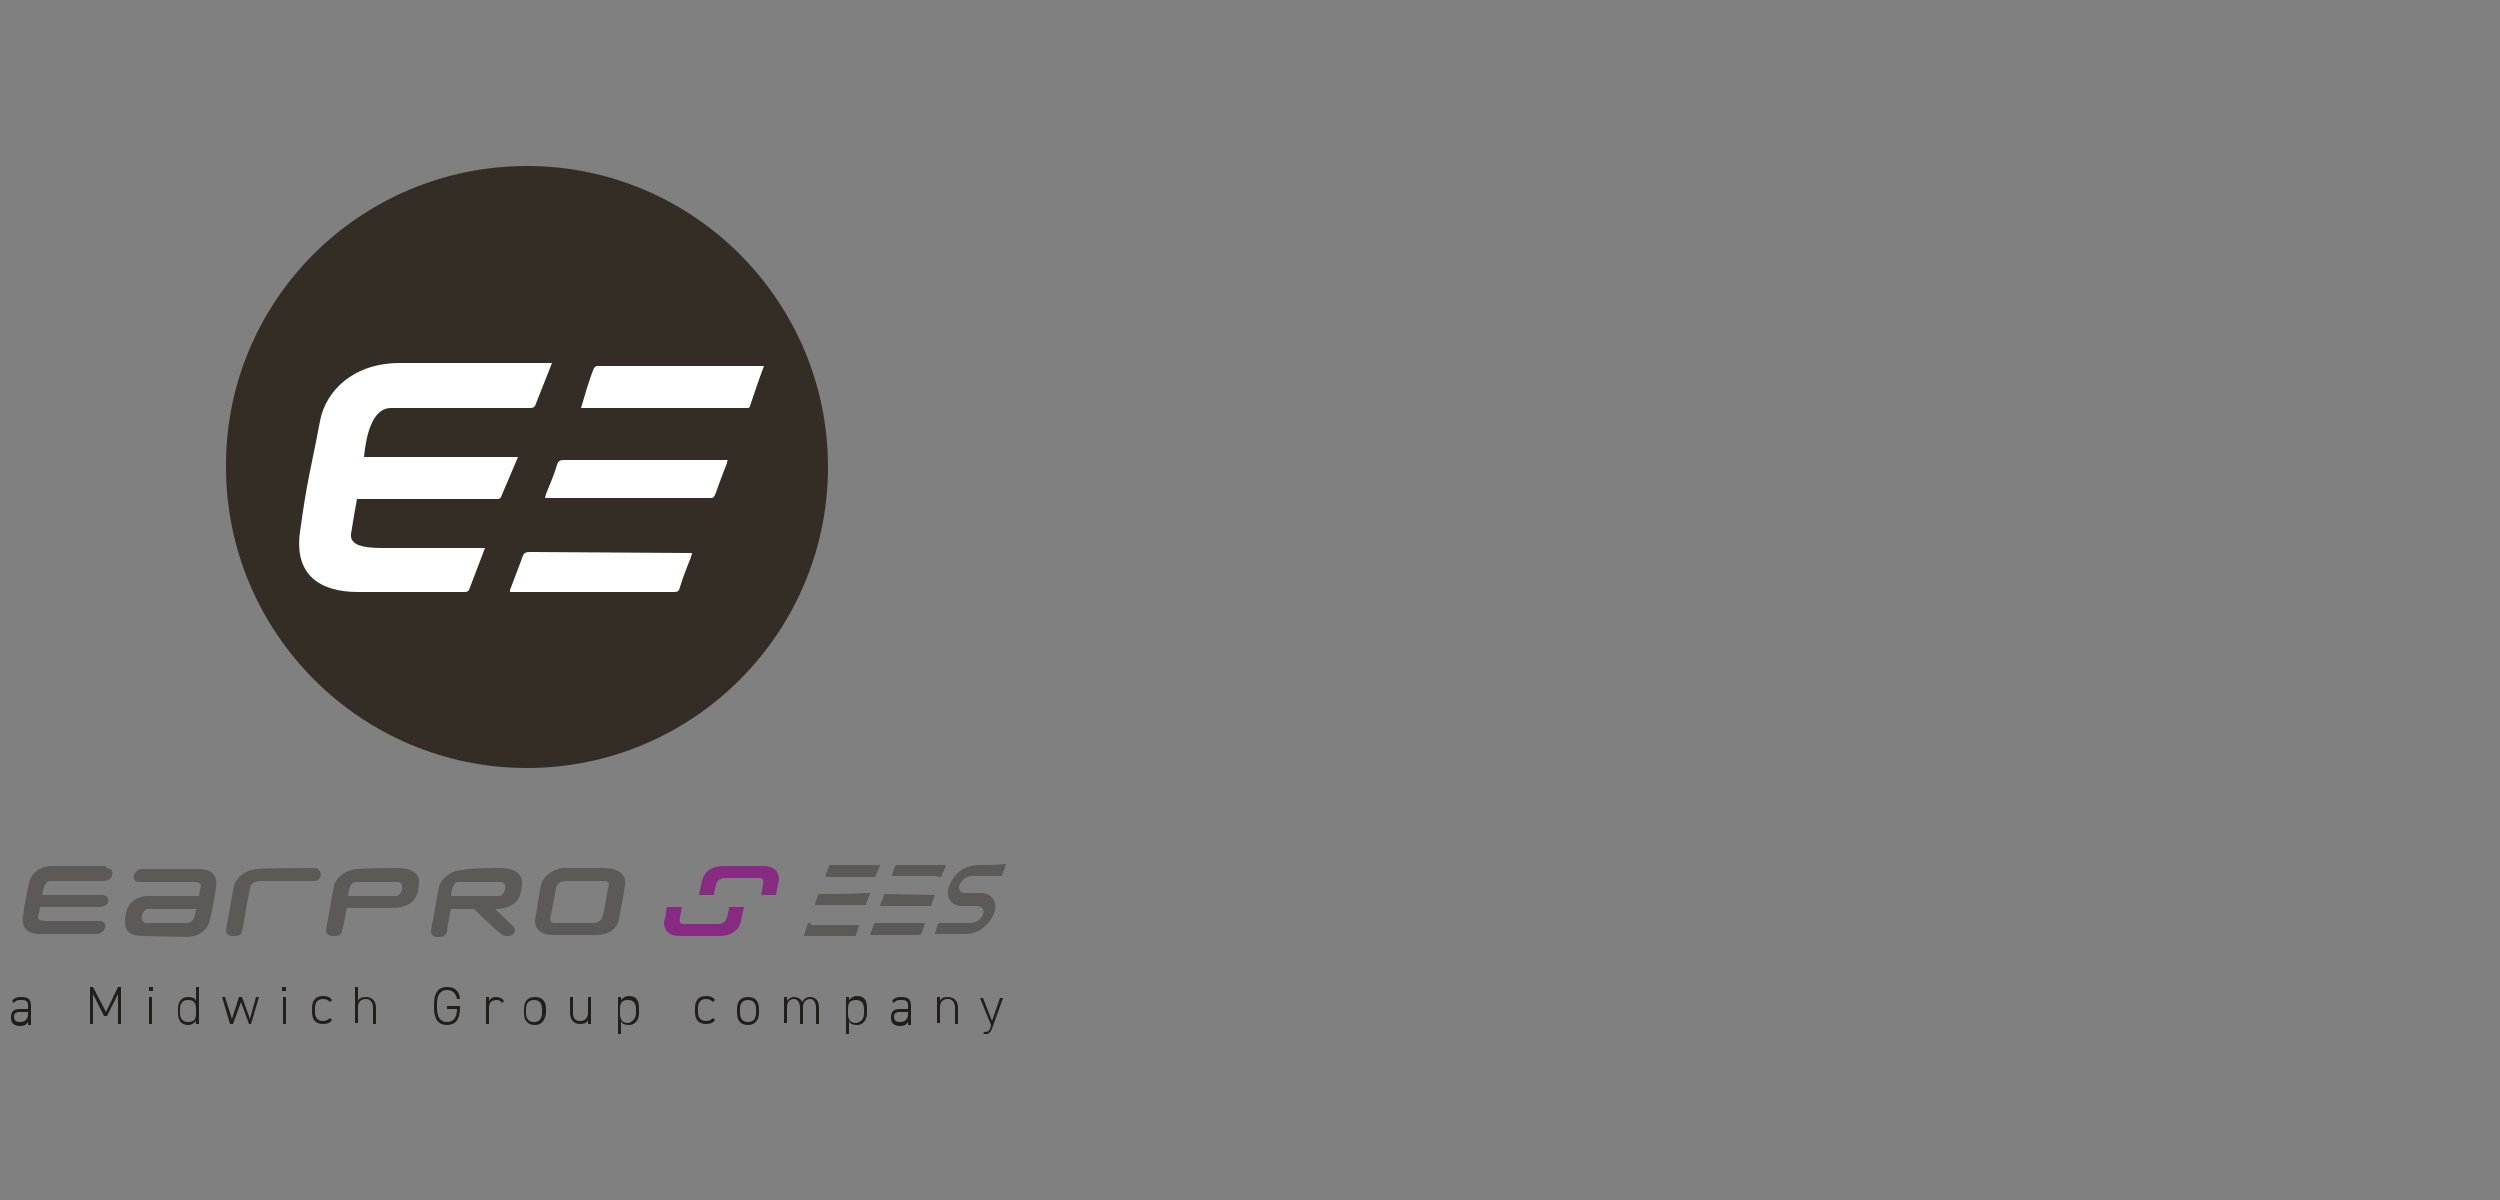 <?xml version="1.0" encoding="utf-8"?>
<!-- Generator: Adobe Illustrator 27.8.0, SVG Export Plug-In . SVG Version: 6.00 Build 0)  -->
<svg version="1.1" id="Layer_1" xmlns="http://www.w3.org/2000/svg" xmlns:xlink="http://www.w3.org/1999/xlink" x="0px" y="0px"
	 viewBox="0 0 250 120" style="enable-background:new 0 0 250 120;" xml:space="preserve">
<rect x="0" y="0" width="250" height="120" fill="#808080" stroke="none"/>
<style type="text/css">
	.st0{fill:none;}
	.st1{clip-path:url(#SVGID_00000034077383544586945120000013469859382853046433_);fill:#221F1A;}
	.st2{fill:#221F1A;}
	.st3{clip-path:url(#SVGID_00000178886534606106428470000007248795806791638950_);fill:#221F1A;}
	.st4{clip-path:url(#SVGID_00000070081378377604875280000015781988278953612687_);fill:#221F1A;}
	.st5{clip-path:url(#SVGID_00000138533183865978141240000001132165587520102539_);fill:#221F1A;}
	.st6{clip-path:url(#SVGID_00000158012653350234787520000007674135327554469030_);fill:#221F1A;}
	.st7{clip-path:url(#SVGID_00000045600164199463067420000016169493617941161348_);fill:#221F1A;}
	.st8{clip-path:url(#SVGID_00000005957710257293015780000010075104893688457384_);fill:#221F1A;}
	.st9{clip-path:url(#SVGID_00000136408693504595905680000006913331415754692247_);fill:#221F1A;}
	.st10{clip-path:url(#SVGID_00000183224654869519890760000017827165312173605297_);fill:#221F1A;}
	.st11{clip-path:url(#SVGID_00000015351775114077066900000007009364849584594316_);fill:#221F1A;}
	.st12{clip-path:url(#SVGID_00000022559397295093902670000001640874024058582429_);fill:#221F1A;}
	.st13{clip-path:url(#SVGID_00000074439368678839616660000003441783519083291777_);fill:#221F1A;}
	.st14{clip-path:url(#SVGID_00000085949164773044275380000004376077413530700454_);fill:#221F1A;}
	.st15{clip-path:url(#SVGID_00000113337990988453700400000006407760830999505542_);fill:#221F1A;}
	.st16{clip-path:url(#SVGID_00000156554696218404564620000002908328089874122631_);fill:#221F1A;}
	.st17{clip-path:url(#SVGID_00000111178855236233300900000007823137891579365812_);fill:#221F1A;}
	.st18{clip-path:url(#SVGID_00000093873851888213117820000013468423735707795641_);fill:#5C5957;}
	.st19{clip-path:url(#SVGID_00000035530391074645019350000010456553958671633294_);fill:#5C5957;}
	.st20{clip-path:url(#SVGID_00000012442878614730406320000013391086576284057752_);fill:#5C5957;}
	.st21{clip-path:url(#SVGID_00000077297531938963277810000009070991707907026866_);fill:#5C5957;}
	.st22{clip-path:url(#SVGID_00000017510063017358067380000006348663905808735399_);fill:#5C5957;}
	.st23{clip-path:url(#SVGID_00000160152490798780861020000007337944791872322193_);fill:#5C5957;}
	.st24{clip-path:url(#SVGID_00000131360971521759853340000003587803219015536572_);fill:#5C5957;}
	.st25{clip-path:url(#SVGID_00000116203632879091318520000013503710037018719927_);fill:#5C5957;}
	.st26{clip-path:url(#SVGID_00000096760427126517172410000002736268253162271391_);fill:#5C5957;}
	.st27{clip-path:url(#SVGID_00000063628566343715083240000013915686347951998100_);fill:#862B81;}
	.st28{clip-path:url(#SVGID_00000062189744453122942030000008071975878825197699_);fill:#862B81;}
	.st29{clip-path:url(#SVGID_00000047742676427217621250000015027143216452501168_);fill:#332D26;}
	.st30{clip-path:url(#SVGID_00000116937134753779031840000003040887726272077205_);fill:#FFFFFF;}
	.st31{clip-path:url(#SVGID_00000149354856262994685410000015206885032018728614_);fill:#FFFFFF;}
	.st32{clip-path:url(#SVGID_00000155119359856895542930000003214412913271655604_);fill:#FFFFFF;}
	.st33{clip-path:url(#SVGID_00000023276535229388996450000016087266122948599427_);fill:#FFFFFF;}
</style>
<rect x="-1" class="st0" width="250" height="120"/>
<g>
	<g>
		<g>
			<g>
				<g>
					<defs>
						<rect id="SVGID_1_" x="1.1" y="16.6" width="99.8" height="86.8"/>
					</defs>
					<clipPath id="SVGID_00000101103063778852811820000014614544465182493844_">
						<use xlink:href="#SVGID_1_"  style="overflow:visible;"/>
					</clipPath>
					<path style="clip-path:url(#SVGID_00000101103063778852811820000014614544465182493844_);fill:#221F1A;" d="M2.8,101.2H2
						c-0.5,0-0.6,0.2-0.6,0.5c0,0.4,0.3,0.5,0.6,0.5c0.4,0,0.8-0.2,0.8-0.8V101.2L2.8,101.2z M2,100.9h0.8v-0.3
						c0-0.5-0.2-0.6-0.7-0.6c-0.3,0-0.5,0-0.7,0.3l-0.2-0.2c0.2-0.3,0.5-0.4,0.9-0.4c0.7,0,1,0.2,1,0.9v1.9H2.8v-0.3
						c-0.2,0.3-0.4,0.4-0.8,0.4c-0.6,0-0.9-0.3-0.9-0.8C1.1,101.1,1.4,100.9,2,100.9L2,100.9z"/>
				</g>
			</g>
		</g>
	</g>
	<polygon class="st2" points="11.8,98.7 10.6,101.2 9.3,98.7 9,98.7 9,102.4 9.3,102.4 9.3,99.4 10.4,101.6 10.7,101.6 11.8,99.4 
		11.8,102.4 12.1,102.4 12.1,98.7 	"/>
	<path class="st2" d="M14.9,102.4h0.3v-2.7h-0.3V102.4z M14.9,99.1h0.4v-0.4h-0.4V99.1z"/>
	<g>
		<g>
			<g>
				<g>
					<defs>
						<rect id="SVGID_00000130608932017641088360000011664590049969717151_" x="1.1" y="16.6" width="99.8" height="86.8"/>
					</defs>
					<clipPath id="SVGID_00000043449611110979091100000009125106450146371745_">
						<use xlink:href="#SVGID_00000130608932017641088360000011664590049969717151_"  style="overflow:visible;"/>
					</clipPath>
					<path style="clip-path:url(#SVGID_00000043449611110979091100000009125106450146371745_);fill:#221F1A;" d="M19.6,101.3v-0.4
						c0-0.6-0.2-0.9-0.8-0.9c-0.5,0-0.8,0.3-0.8,0.9v0.4c0,0.6,0.3,0.9,0.8,0.9C19.5,102.2,19.6,101.8,19.6,101.3 M19.6,98.7h0.3
						v3.7h-0.3v-0.3c-0.2,0.2-0.4,0.4-0.8,0.4c-0.7,0-1-0.5-1-1.2v-0.4c0-0.8,0.4-1.2,1-1.2c0.4,0,0.7,0.1,0.8,0.4V98.7z"/>
				</g>
			</g>
		</g>
	</g>
	<polygon class="st2" points="25.6,99.7 25,101.9 24.2,99.7 23.9,99.7 23.2,101.9 22.5,99.7 22.2,99.7 23,102.4 23.3,102.4 
		24.1,100.2 24.9,102.4 25.1,102.4 25.9,99.7 	"/>
	<path class="st2" d="M28.3,102.4h0.3v-2.7h-0.3V102.4z M28.2,99.1h0.4v-0.4h-0.4V99.1z"/>
	<g>
		<g>
			<g>
				<g>
					<defs>
						<rect id="SVGID_00000128464435777026289850000005811587448985877681_" x="1.1" y="16.6" width="99.8" height="86.8"/>
					</defs>
					<clipPath id="SVGID_00000131357966903423183770000003164428499005987221_">
						<use xlink:href="#SVGID_00000128464435777026289850000005811587448985877681_"  style="overflow:visible;"/>
					</clipPath>
					<path style="clip-path:url(#SVGID_00000131357966903423183770000003164428499005987221_);fill:#221F1A;" d="M33.2,102
						c-0.2,0.3-0.5,0.4-0.9,0.4c-0.7,0-1.1-0.4-1.1-1.2v-0.4c0-0.8,0.4-1.2,1.1-1.2c0.4,0,0.7,0.1,0.9,0.4l-0.2,0.2
						c-0.2-0.2-0.4-0.3-0.7-0.3c-0.5,0-0.8,0.3-0.8,0.9v0.4c0,0.5,0.2,0.9,0.8,0.9c0.3,0,0.5-0.1,0.7-0.3L33.2,102L33.2,102z"/>
				</g>
			</g>
		</g>
		<g>
			<g>
				<g>
					<defs>
						<rect id="SVGID_00000029730970298302967190000000478770648972871870_" x="1.1" y="16.6" width="99.8" height="86.8"/>
					</defs>
					<clipPath id="SVGID_00000064311616539575963190000011688640818430998716_">
						<use xlink:href="#SVGID_00000029730970298302967190000000478770648972871870_"  style="overflow:visible;"/>
					</clipPath>
					<path style="clip-path:url(#SVGID_00000064311616539575963190000011688640818430998716_);fill:#221F1A;" d="M35.5,98.7h0.3v1.4
						c0.1-0.3,0.4-0.4,0.8-0.4c0.6,0,1,0.4,1,1.1v1.6h-0.3v-1.6c0-0.6-0.3-0.9-0.7-0.9c-0.5,0-0.8,0.3-0.8,0.8v1.6h-0.3V98.7
						L35.5,98.7z"/>
				</g>
			</g>
		</g>
		<g>
			<g>
				<g>
					<defs>
						<rect id="SVGID_00000091697271442870117770000009920126822401757884_" x="1.1" y="16.6" width="99.8" height="86.8"/>
					</defs>
					<clipPath id="SVGID_00000114050454170174309600000013118099961764547211_">
						<use xlink:href="#SVGID_00000091697271442870117770000009920126822401757884_"  style="overflow:visible;"/>
					</clipPath>
					<path style="clip-path:url(#SVGID_00000114050454170174309600000013118099961764547211_);fill:#221F1A;" d="M46,100.6v0.2
						c0,1.2-0.5,1.7-1.3,1.7s-1.3-0.5-1.3-1.7v-0.4c0-1.2,0.5-1.7,1.3-1.7c0.7,0,1.2,0.3,1.3,1.2h-0.3c-0.1-0.6-0.5-0.9-1-0.9
						c-0.6,0-1,0.4-1,1.4v0.4c0,1,0.4,1.4,1,1.4s1-0.4,1-1.3h-1v-0.3L46,100.6L46,100.6z"/>
				</g>
			</g>
		</g>
		<g>
			<g>
				<g>
					<defs>
						<rect id="SVGID_00000096025815711073167050000014955464756067639680_" x="1.1" y="16.6" width="99.8" height="86.8"/>
					</defs>
					<clipPath id="SVGID_00000164507654409715088870000009916852251138418064_">
						<use xlink:href="#SVGID_00000096025815711073167050000014955464756067639680_"  style="overflow:visible;"/>
					</clipPath>
					<path style="clip-path:url(#SVGID_00000164507654409715088870000009916852251138418064_);fill:#221F1A;" d="M48.9,100.8v1.6
						h-0.3v-2.7h0.3v0.4c0.1-0.2,0.3-0.4,0.7-0.4c0.3,0,0.6,0.1,0.8,0.4l-0.2,0.2c-0.1-0.2-0.3-0.3-0.5-0.3
						C49.1,100,48.9,100.3,48.9,100.8"/>
				</g>
			</g>
		</g>
		<g>
			<g>
				<g>
					<defs>
						<rect id="SVGID_00000180359199905518122350000004095000962714718858_" x="1.1" y="16.6" width="99.8" height="86.8"/>
					</defs>
					<clipPath id="SVGID_00000021839411223193900910000014714664600321491614_">
						<use xlink:href="#SVGID_00000180359199905518122350000004095000962714718858_"  style="overflow:visible;"/>
					</clipPath>
					<path style="clip-path:url(#SVGID_00000021839411223193900910000014714664600321491614_);fill:#221F1A;" d="M54.2,100.9
						c0-0.6-0.3-0.9-0.8-0.9s-0.8,0.3-0.8,0.9v0.4c0,0.6,0.3,0.9,0.8,0.9s0.8-0.3,0.8-0.9V100.9z M53.5,102.5
						c-0.7,0-1.1-0.4-1.1-1.2v-0.4c0-0.8,0.4-1.2,1.1-1.2s1.1,0.4,1.1,1.2v0.4C54.5,102,54.2,102.5,53.5,102.5"/>
				</g>
			</g>
		</g>
		<g>
			<g>
				<g>
					<defs>
						<rect id="SVGID_00000150096033699152793620000003152386570355253935_" x="1.1" y="16.6" width="99.8" height="86.8"/>
					</defs>
					<clipPath id="SVGID_00000031195365304037020110000000516967552737627024_">
						<use xlink:href="#SVGID_00000150096033699152793620000003152386570355253935_"  style="overflow:visible;"/>
					</clipPath>
					<path style="clip-path:url(#SVGID_00000031195365304037020110000000516967552737627024_);fill:#221F1A;" d="M59.1,102.4h-0.3
						V102c-0.1,0.3-0.4,0.4-0.8,0.4c-0.6,0-1-0.4-1-1.1v-1.6h0.3v1.6c0,0.6,0.3,0.8,0.7,0.8c0.5,0,0.8-0.3,0.8-0.8v-1.6h0.3V102.4
						L59.1,102.4z"/>
				</g>
			</g>
		</g>
		<g>
			<g>
				<g>
					<defs>
						<rect id="SVGID_00000056398493331874307500000005020175215518109597_" x="1.1" y="16.6" width="99.8" height="86.8"/>
					</defs>
					<clipPath id="SVGID_00000026870566065228264620000010815157789232077724_">
						<use xlink:href="#SVGID_00000056398493331874307500000005020175215518109597_"  style="overflow:visible;"/>
					</clipPath>
					<path style="clip-path:url(#SVGID_00000026870566065228264620000010815157789232077724_);fill:#221F1A;" d="M63.6,101.3v-0.4
						c0-0.6-0.3-0.9-0.8-0.9c-0.6,0-0.8,0.3-0.8,0.9v0.5c0,0.5,0.2,0.9,0.8,0.9C63.3,102.2,63.6,101.8,63.6,101.3L63.6,101.3z
						 M63.9,101.3c0,0.7-0.4,1.2-1,1.2c-0.4,0-0.7-0.1-0.8-0.4v1.3h-0.3v-3.7h0.3v0.3c0.2-0.2,0.4-0.4,0.8-0.4c0.7,0,1,0.4,1,1.2
						V101.3L63.9,101.3z"/>
				</g>
			</g>
		</g>
		<g>
			<g>
				<g>
					<defs>
						<rect id="SVGID_00000024685683428516751180000005881228734099131526_" x="1.1" y="16.6" width="99.8" height="86.8"/>
					</defs>
					<clipPath id="SVGID_00000179629718930207939500000014132780595015841189_">
						<use xlink:href="#SVGID_00000024685683428516751180000005881228734099131526_"  style="overflow:visible;"/>
					</clipPath>
					<path style="clip-path:url(#SVGID_00000179629718930207939500000014132780595015841189_);fill:#221F1A;" d="M71.5,102
						c-0.2,0.3-0.5,0.4-0.9,0.4c-0.7,0-1.1-0.4-1.1-1.2v-0.4c0-0.8,0.4-1.2,1.1-1.2c0.4,0,0.7,0.1,0.9,0.4l-0.2,0.2
						c-0.2-0.2-0.4-0.3-0.7-0.3c-0.5,0-0.8,0.3-0.8,0.9v0.4c0,0.5,0.2,0.9,0.8,0.9c0.3,0,0.5-0.1,0.7-0.3L71.5,102L71.5,102z"/>
				</g>
			</g>
		</g>
		<g>
			<g>
				<g>
					<defs>
						<rect id="SVGID_00000059292595549886485970000004093864664122902944_" x="1.1" y="16.6" width="99.8" height="86.8"/>
					</defs>
					<clipPath id="SVGID_00000130609709186242441200000010782727919565641354_">
						<use xlink:href="#SVGID_00000059292595549886485970000004093864664122902944_"  style="overflow:visible;"/>
					</clipPath>
					<path style="clip-path:url(#SVGID_00000130609709186242441200000010782727919565641354_);fill:#221F1A;" d="M75.6,100.9
						c0-0.6-0.3-0.9-0.8-0.9s-0.8,0.3-0.8,0.9v0.4c0,0.6,0.3,0.9,0.8,0.9s0.8-0.3,0.8-0.9V100.9z M74.8,102.5
						c-0.7,0-1.1-0.4-1.1-1.2v-0.4c0-0.8,0.4-1.2,1.1-1.2s1.1,0.4,1.1,1.2v0.4C75.9,102,75.5,102.5,74.8,102.5"/>
				</g>
			</g>
		</g>
		<g>
			<g>
				<g>
					<defs>
						<rect id="SVGID_00000171714754554660726580000008852360138302847411_" x="1.1" y="16.6" width="99.8" height="86.8"/>
					</defs>
					<clipPath id="SVGID_00000114050700448143853360000013359181326163112892_">
						<use xlink:href="#SVGID_00000171714754554660726580000008852360138302847411_"  style="overflow:visible;"/>
					</clipPath>
					<path style="clip-path:url(#SVGID_00000114050700448143853360000013359181326163112892_);fill:#221F1A;" d="M78.4,99.7h0.3v0.4
						c0.1-0.2,0.4-0.4,0.7-0.4c0.4,0,0.7,0.2,0.8,0.5c0.2-0.3,0.4-0.5,0.8-0.5c0.6,0,0.9,0.4,0.9,1.1v1.6h-0.3v-1.6
						c0-0.6-0.3-0.9-0.6-0.9c-0.4,0-0.7,0.3-0.7,0.8v1.7H80v-1.6c0-0.6-0.3-0.9-0.6-0.9c-0.4,0-0.7,0.3-0.7,0.8v1.6h-0.3V99.7
						L78.4,99.7z"/>
				</g>
			</g>
		</g>
		<g>
			<g>
				<g>
					<defs>
						<rect id="SVGID_00000144298588559376595710000011111248782079070143_" x="1.1" y="16.6" width="99.8" height="86.8"/>
					</defs>
					<clipPath id="SVGID_00000016042559772227983800000009730162449886391964_">
						<use xlink:href="#SVGID_00000144298588559376595710000011111248782079070143_"  style="overflow:visible;"/>
					</clipPath>
					<path style="clip-path:url(#SVGID_00000016042559772227983800000009730162449886391964_);fill:#221F1A;" d="M86.4,101.3v-0.4
						c0-0.6-0.3-0.9-0.8-0.9c-0.6,0-0.8,0.3-0.8,0.9v0.5c0,0.5,0.2,0.9,0.8,0.9C86.2,102.2,86.4,101.8,86.4,101.3L86.4,101.3z
						 M86.7,101.3c0,0.7-0.4,1.2-1,1.2c-0.4,0-0.7-0.1-0.8-0.4v1.3h-0.3v-3.7h0.3v0.3c0.2-0.2,0.4-0.4,0.8-0.4c0.7,0,1,0.4,1,1.2
						V101.3L86.7,101.3z"/>
				</g>
			</g>
		</g>
		<g>
			<g>
				<g>
					<defs>
						<rect id="SVGID_00000044866406959685069560000009569962880734275465_" x="1.1" y="16.6" width="99.8" height="86.8"/>
					</defs>
					<clipPath id="SVGID_00000103983052701146458820000011697208919312185003_">
						<use xlink:href="#SVGID_00000044866406959685069560000009569962880734275465_"  style="overflow:visible;"/>
					</clipPath>
					<path style="clip-path:url(#SVGID_00000103983052701146458820000011697208919312185003_);fill:#221F1A;" d="M90.8,101.2H90
						c-0.5,0-0.6,0.2-0.6,0.5c0,0.4,0.3,0.5,0.6,0.5c0.4,0,0.8-0.2,0.8-0.8V101.2L90.8,101.2z M90,100.9h0.8v-0.3
						c0-0.5-0.2-0.6-0.7-0.6c-0.3,0-0.5,0-0.7,0.3l-0.2-0.2c0.2-0.3,0.5-0.4,0.9-0.4c0.7,0,1,0.2,1,0.9v1.9h-0.3v-0.3
						c-0.2,0.3-0.4,0.4-0.8,0.4c-0.6,0-0.9-0.3-0.9-0.8C89.1,101.1,89.4,100.9,90,100.9"/>
				</g>
			</g>
		</g>
		<g>
			<g>
				<g>
					<defs>
						<rect id="SVGID_00000002348874517311418550000006881494991473808533_" x="1.1" y="16.6" width="99.8" height="86.8"/>
					</defs>
					<clipPath id="SVGID_00000057148512745281586090000007347342166855593371_">
						<use xlink:href="#SVGID_00000002348874517311418550000006881494991473808533_"  style="overflow:visible;"/>
					</clipPath>
					<path style="clip-path:url(#SVGID_00000057148512745281586090000007347342166855593371_);fill:#221F1A;" d="M93.7,99.7H94v0.4
						c0.1-0.3,0.4-0.4,0.8-0.4c0.6,0,1,0.4,1,1.1v1.6h-0.3v-1.6c0-0.6-0.3-0.9-0.7-0.9c-0.5,0-0.8,0.3-0.8,0.8v1.6h-0.3V99.7
						L93.7,99.7z"/>
				</g>
			</g>
		</g>
		<g>
			<g>
				<g>
					<defs>
						<rect id="SVGID_00000015316747884948543180000009457940037953775290_" x="1.1" y="16.6" width="99.8" height="86.8"/>
					</defs>
					<clipPath id="SVGID_00000054249125262438372820000016193020478878554024_">
						<use xlink:href="#SVGID_00000015316747884948543180000009457940037953775290_"  style="overflow:visible;"/>
					</clipPath>
					<path style="clip-path:url(#SVGID_00000054249125262438372820000016193020478878554024_);fill:#221F1A;" d="M98.4,103.2
						c0.4,0,0.6-0.1,0.7-0.7l0,0L98,99.8h0.3l0.9,2.3l0.8-2.3h0.3l-1,2.8c-0.2,0.6-0.4,0.9-1,0.9L98.4,103.2L98.4,103.2z"/>
				</g>
			</g>
		</g>
		<g>
			<g>
				<g>
					<defs>
						<rect id="SVGID_00000173148790931674413840000015517414759936532126_" x="1.1" y="16.6" width="99.8" height="86.8"/>
					</defs>
					<clipPath id="SVGID_00000025421244874241832140000011611964642329934780_">
						<use xlink:href="#SVGID_00000173148790931674413840000015517414759936532126_"  style="overflow:visible;"/>
					</clipPath>
					<path style="clip-path:url(#SVGID_00000025421244874241832140000011611964642329934780_);fill:#5C5957;" d="M60.8,88.9
						c0.2-0.8,0.1-0.8-0.8-0.8h-3.3c-0.4,0-1,0.1-1.1,0.7c-0.2,1-0.3,1.7-0.5,2.7c-0.2,0.8,0.1,0.8,0.5,0.8h3.7c0.4,0,0.9-0.2,1-0.8
						C60.6,90.2,60.6,89.8,60.8,88.9L60.8,88.9z M62.5,88.5c-0.2,1.5-0.4,2.2-0.6,3.4c-0.2,1.1-1.2,1.6-2.3,1.6h-4.3
						c-1.9,0-1.8-1.4-1.8-1.5c0.3-1.5,0.3-2.1,0.6-3.5c0.2-0.9,1.3-1.7,2.4-1.7h3.8C61.3,86.8,62.7,87.1,62.5,88.5 M34.8,89.6h4.8
						c0.6,0,1-1.4,0.1-1.4h-3.9C35.1,88.1,34.9,88.7,34.8,89.6L34.8,89.6z M39.9,86.8c0.9,0,2,0.4,2,1.3c0,0.8-0.2,1.6-0.6,2
						c-0.2,0.2-0.8,0.7-2.1,0.7c-1.2,0-2.2,0-2.2,0h-2.3c-0.1,0.3-0.3,1.6-0.5,2.3c-0.1,0.4-0.2,0.5-0.9,0.5c-0.9,0-0.7-0.7-0.6-1.2
						c0.3-1.5,0.4-2.4,0.7-3.8c0.2-0.9,1.3-1.7,2.4-1.7C36.6,86.8,39,86.8,39.9,86.8z M45.1,89.6h4.8c0.6,0,1-1.4,0.1-1.4h-3.9
						C45.4,88.1,45.2,88.7,45.1,89.6L45.1,89.6z M50.2,86.8c0.9,0,2,0.4,2,1.4c0,0.8-0.2,1.6-0.6,2c-0.2,0.2-0.8,0.7-2.1,0.7
						c0.4,0.4,1.4,1.3,1.7,1.6c0.6,0.6,0.2,1.1-0.4,1.1c-0.3,0-0.5,0-0.8-0.3c-0.8-0.6-2.6-2.4-2.6-2.4h-2.3
						c-0.1,0.3-0.3,1.4-0.4,2.2c-0.1,0.4-0.2,0.6-0.9,0.6c-0.9,0-0.7-0.7-0.6-1.2c0.3-1.5,0.4-2.4,0.7-3.8c0.2-0.9,1.3-1.7,2.4-1.7
						C46.9,86.8,49.3,86.8,50.2,86.8"/>
				</g>
			</g>
		</g>
		<g>
			<g>
				<g>
					<defs>
						<rect id="SVGID_00000017481370122119055550000018356056113013087383_" x="1.1" y="16.6" width="99.8" height="86.8"/>
					</defs>
					<clipPath id="SVGID_00000031179675175397105920000009994383235129074827_">
						<use xlink:href="#SVGID_00000017481370122119055550000018356056113013087383_"  style="overflow:visible;"/>
					</clipPath>
					<path style="clip-path:url(#SVGID_00000031179675175397105920000009994383235129074827_);fill:#5C5957;" d="M10.6,86.8
						c1,0,0.8,1.3-0.3,1.3c-0.9,0-3.5,0-5.3,0c-0.5,0-0.7,0.8-0.8,1.4h6c0.9,0,0.9,1.2-0.3,1.2H4c0,0.1-0.1,0.7-0.2,1
						c0,0.3,0.3,0.4,0.9,0.4h5.2c1.1,0,0.6,1.3-0.2,1.3H4c-1.1,0-1.9-0.5-1.7-1.8c0.2-1.5,0.3-1.8,0.6-3.3c0.2-0.9,1-1.7,2.4-1.7
						h5.3C10.6,86.6,10.6,86.8,10.6,86.8z M19.6,90.9h-4.8c-0.6,0-1,1.4-0.1,1.4h3.9C19.3,92.3,19.5,91.8,19.6,90.9L19.6,90.9z
						 M14.4,93.6c-1.3,0-1.9-0.4-1.9-1.4c0-0.8,0.2-1.6,0.7-2c0.2-0.2,0.8-0.7,2.1-0.6h4.6c0-0.1,0.1-0.7,0.2-1
						c0-0.3-0.3-0.4-0.9-0.4H14c-1.1,0-0.6-1.3,0.2-1.3h5.7c1.1,0,1.9,0.5,1.7,1.8c-0.2,1.5-0.3,1.8-0.6,3.3c-0.2,0.9-1,1.7-2.4,1.7
						L14.4,93.6L14.4,93.6z M31.4,86.8c0.9,0,0.9,1.3,0,1.3c-0.5,0-3.3,0-5.3,0c-0.4,0-1,0.1-1.1,0.7c-0.4,1.9-0.6,3.6-0.8,4.3
						c-0.1,0.4-0.2,0.5-0.9,0.5c-0.9,0-0.7-0.7-0.6-1.2c0.3-1.5,0.4-2.4,0.7-3.8c0.2-0.9,1.3-1.7,2.4-1.7
						C26.6,86.8,30.5,86.8,31.4,86.8"/>
				</g>
			</g>
		</g>
		<g>
			<g>
				<g>
					<defs>
						<rect id="SVGID_00000172430383883369123390000013087156671853609620_" x="1.1" y="16.6" width="99.8" height="86.8"/>
					</defs>
					<clipPath id="SVGID_00000113349824309358898110000016279329289170994068_">
						<use xlink:href="#SVGID_00000172430383883369123390000013087156671853609620_"  style="overflow:visible;"/>
					</clipPath>
					<path style="clip-path:url(#SVGID_00000113349824309358898110000016279329289170994068_);fill:#5C5957;" d="M81.1,92.3
						c-0.3,0-0.3,0-0.4,0.3s-0.2,0.6-0.3,0.9v0.1c0.1,0,0.1,0,0.2,0h4.8c0.1,0,0.2,0,0.2-0.1c0.1-0.3,0.2-0.6,0.3-0.9v-0.1h-0.2
						h-4.6V92.3z"/>
				</g>
			</g>
		</g>
		<g>
			<g>
				<g>
					<defs>
						<rect id="SVGID_00000111188465430890051430000009439514164648181890_" x="1.1" y="16.6" width="99.8" height="86.8"/>
					</defs>
					<clipPath id="SVGID_00000083800505458579112150000000740347670854507967_">
						<use xlink:href="#SVGID_00000111188465430890051430000009439514164648181890_"  style="overflow:visible;"/>
					</clipPath>
					<path style="clip-path:url(#SVGID_00000083800505458579112150000000740347670854507967_);fill:#5C5957;" d="M97.9,86.5
						c-0.7,0-1.3,0.2-1.9,0.6c-0.6,0.5-1,1.1-1.2,1.9c-0.1,0.7,0.2,1.3,0.8,1.5c0.2,0.1,0.4,0.1,0.6,0.1c0.5,0,1,0,1.5,0
						s0.8,0.4,0.6,0.8c-0.2,0.6-0.8,0.9-1.3,0.9c-1,0-2,0-3,0c-0.1,0-0.1,0-0.2,0.1c-0.1,0.3-0.2,0.6-0.3,0.9v0.1h0.2
						c0.9,0,1.9,0,2.8,0c0.7,0,1.3-0.2,1.8-0.6c0.6-0.5,1-1,1.2-1.8c0.2-0.9-0.4-1.7-1.4-1.7c-0.4,0-0.8,0-1.2,0c-0.2,0-0.3,0-0.5,0
						c-0.3,0-0.5-0.3-0.5-0.6c0.1-0.6,0.7-1.1,1.3-1.1h2.9h0.1c0.1-0.4,0.3-0.8,0.4-1.2h-0.2C99.8,86.5,98.9,86.5,97.9,86.5
						L97.9,86.5z"/>
				</g>
			</g>
		</g>
		<g>
			<g>
				<g>
					<defs>
						<rect id="SVGID_00000067233914666565881750000006874048737000915848_" x="1.1" y="16.6" width="99.8" height="86.8"/>
					</defs>
					<clipPath id="SVGID_00000138531513203530074300000010994053668001274500_">
						<use xlink:href="#SVGID_00000067233914666565881750000006874048737000915848_"  style="overflow:visible;"/>
					</clipPath>
					<path style="clip-path:url(#SVGID_00000138531513203530074300000010994053668001274500_);fill:#5C5957;" d="M88.1,92.3
						c-0.2,0-0.4,0-0.6,0c0,0-0.1,0-0.1,0.1c-0.1,0.4-0.3,0.7-0.4,1.1h0.2h4.6c0.2,0,0.4-0.1,0.4-0.3c0.1-0.3,0.2-0.6,0.3-0.9h-0.2
						L88.1,92.3L88.1,92.3z"/>
				</g>
			</g>
		</g>
		<g>
			<g>
				<g>
					<defs>
						<rect id="SVGID_00000014626056221363284690000013578239286190475451_" x="1.1" y="16.6" width="99.8" height="86.8"/>
					</defs>
					<clipPath id="SVGID_00000124863494252858243210000016243519791127731111_">
						<use xlink:href="#SVGID_00000014626056221363284690000013578239286190475451_"  style="overflow:visible;"/>
					</clipPath>
					<path style="clip-path:url(#SVGID_00000124863494252858243210000016243519791127731111_);fill:#5C5957;" d="M94.1,87.7
						C94.1,87.7,94.2,87.7,94.1,87.7c0.2-0.5,0.4-0.8,0.5-1.2c-0.1,0-0.1,0-0.1,0h-4.8c-0.1,0-0.1,0-0.2,0.1
						c-0.1,0.3-0.2,0.6-0.3,0.9c0,0,0,0.1-0.1,0.1h0.2h4.3C93.7,87.7,93.9,87.7,94.1,87.7L94.1,87.7z"/>
				</g>
			</g>
		</g>
		<g>
			<g>
				<g>
					<defs>
						<rect id="SVGID_00000156581967036361343680000000344376661058703520_" x="1.1" y="16.6" width="99.8" height="86.8"/>
					</defs>
					<clipPath id="SVGID_00000169520730481678743360000018302040053689970075_">
						<use xlink:href="#SVGID_00000156581967036361343680000000344376661058703520_"  style="overflow:visible;"/>
					</clipPath>
					<path style="clip-path:url(#SVGID_00000169520730481678743360000018302040053689970075_);fill:#5C5957;" d="M87.5,87.7
						L87.5,87.7C87.6,87.7,87.6,87.7,87.5,87.7c0.2-0.5,0.4-0.8,0.5-1.2h-0.2h-4.7H83c0,0-0.1,0-0.1,0.1c-0.1,0.4-0.3,0.7-0.4,1.1
						h0.1H87.5z"/>
				</g>
			</g>
		</g>
		<g>
			<g>
				<g>
					<defs>
						<rect id="SVGID_00000120519399121469376000000008528075145982092956_" x="1.1" y="16.6" width="99.8" height="86.8"/>
					</defs>
					<clipPath id="SVGID_00000167359761810072119960000002495672561972542363_">
						<use xlink:href="#SVGID_00000120519399121469376000000008528075145982092956_"  style="overflow:visible;"/>
					</clipPath>
					<path style="clip-path:url(#SVGID_00000167359761810072119960000002495672561972542363_);fill:#5C5957;" d="M82,89.4
						c-0.1,0-0.2,0-0.2,0.1c-0.1,0.3-0.2,0.6-0.3,0.9v0.1h0.1h4.9c0.1,0,0.1,0,0.1-0.1c0.1-0.3,0.2-0.6,0.4-1v-0.1h-0.5
						C85,89.4,83.5,89.4,82,89.4L82,89.4z"/>
				</g>
			</g>
		</g>
		<g>
			<g>
				<g>
					<defs>
						<rect id="SVGID_00000131361821975241240090000005719831543908026036_" x="1.1" y="16.6" width="99.8" height="86.8"/>
					</defs>
					<clipPath id="SVGID_00000011000236927294194720000000954549600561155225_">
						<use xlink:href="#SVGID_00000131361821975241240090000005719831543908026036_"  style="overflow:visible;"/>
					</clipPath>
					<path style="clip-path:url(#SVGID_00000011000236927294194720000000954549600561155225_);fill:#5C5957;" d="M88.6,89.4
						L88.6,89.4c-0.1,0-0.1,0-0.2,0.1c-0.1,0.4-0.3,0.7-0.4,1.1h5.1c0.1-0.4,0.3-0.8,0.4-1.1h-0.2L88.6,89.4L88.6,89.4z"/>
				</g>
			</g>
		</g>
		<g>
			<g>
				<g>
					<defs>
						<rect id="SVGID_00000176004132857591864320000011461434773829566387_" x="1.1" y="16.6" width="99.8" height="86.8"/>
					</defs>
					<clipPath id="SVGID_00000170988233286755613210000003322771144190671497_">
						<use xlink:href="#SVGID_00000176004132857591864320000011461434773829566387_"  style="overflow:visible;"/>
					</clipPath>
					<path style="clip-path:url(#SVGID_00000170988233286755613210000003322771144190671497_);fill:#862B81;" d="M72.9,90.7
						c0,0.3-0.1,0.6-0.2,1c-0.1,0.5-0.5,0.7-0.9,0.7h-3.3c-0.4,0-0.6,0-0.5-0.7c0.1-0.4,0.1-0.7,0.2-1h-1.5
						c-0.1,0.4-0.1,0.9-0.3,1.5c0,0.1-0.1,1.4,1.6,1.4h4c1,0,1.9-0.5,2.1-1.5c0.1-0.5,0.2-0.9,0.3-1.4H72.9L72.9,90.7z"/>
				</g>
			</g>
		</g>
		<g>
			<g>
				<g>
					<defs>
						<rect id="SVGID_00000051346788992664778900000008577434057347118754_" x="1.1" y="16.6" width="99.8" height="86.8"/>
					</defs>
					<clipPath id="SVGID_00000155113329189728366590000015206743732280141459_">
						<use xlink:href="#SVGID_00000051346788992664778900000008577434057347118754_"  style="overflow:visible;"/>
					</clipPath>
					<path style="clip-path:url(#SVGID_00000155113329189728366590000015206743732280141459_);fill:#862B81;" d="M71.4,89.5
						c0-0.3,0.1-0.6,0.2-1c0.1-0.5,0.5-0.7,0.9-0.7h3.3c0.4,0,0.6,0,0.5,0.7c-0.1,0.4-0.1,0.7-0.2,1h1.5c0.1-0.4,0.1-0.9,0.3-1.5
						c0-0.1,0.1-1.4-1.6-1.4h-4c-1,0-1.9,0.5-2.1,1.5c-0.1,0.5-0.2,0.9-0.3,1.4H71.4L71.4,89.5z"/>
				</g>
			</g>
		</g>
		<g>
			<g>
				<g>
					<defs>
						<rect id="SVGID_00000135654979707856780570000017941071087345803689_" x="1.1" y="16.6" width="99.8" height="86.8"/>
					</defs>
					<clipPath id="SVGID_00000183967396501750156340000010370825276954806145_">
						<use xlink:href="#SVGID_00000135654979707856780570000017941071087345803689_"  style="overflow:visible;"/>
					</clipPath>
					<path style="clip-path:url(#SVGID_00000183967396501750156340000010370825276954806145_);fill:#332D26;" d="M52.7,16.6
						c16.6,0,30.1,13.5,30.1,30.1S69.3,76.8,52.7,76.8S22.6,63.3,22.6,46.7C22.5,30.1,36,16.6,52.7,16.6"/>
				</g>
			</g>
		</g>
		<g>
			<g>
				<g>
					<defs>
						<rect id="SVGID_00000169540718146646941080000018238639322354462336_" x="1.1" y="16.6" width="99.8" height="86.8"/>
					</defs>
					<clipPath id="SVGID_00000114781225227235718720000004361308643650300347_">
						<use xlink:href="#SVGID_00000169540718146646941080000018238639322354462336_"  style="overflow:visible;"/>
					</clipPath>
					<path style="clip-path:url(#SVGID_00000114781225227235718720000004361308643650300347_);fill:#FFFFFF;" d="M53.3,55.2
						c-0.9,0-0.9,0-1.2,0.9c-0.4,1-0.7,1.9-1.1,2.9v0.2c0.2,0,0.4,0,0.5,0c5.3,0,10.6,0,15.9,0c0.4,0,0.5-0.1,0.6-0.5
						c0.3-1,0.7-2,1.1-3c0-0.1,0.1-0.2,0.1-0.4h-0.5L53.3,55.2L53.3,55.2z"/>
				</g>
			</g>
		</g>
		<g>
			<g>
				<g>
					<defs>
						<rect id="SVGID_00000068646845286611975710000009513403016312469664_" x="1.1" y="16.6" width="99.8" height="86.8"/>
					</defs>
					<clipPath id="SVGID_00000005946146945314044280000002554736280729804217_">
						<use xlink:href="#SVGID_00000068646845286611975710000009513403016312469664_"  style="overflow:visible;"/>
					</clipPath>
					<path style="clip-path:url(#SVGID_00000005946146945314044280000002554736280729804217_);fill:#FFFFFF;" d="M74.6,40.8
						c0.1,0,0.1,0,0.2,0s0.2-0.1,0.2-0.2c0.4-1.2,0.9-2.7,1.4-4h-0.5H60c-0.1,0-0.2,0-0.3,0s-0.2,0.1-0.3,0.2
						c-0.5,1.2-0.9,2.7-1.3,4h0.4H74.6L74.6,40.8z"/>
				</g>
			</g>
		</g>
		<g>
			<g>
				<g>
					<defs>
						<rect id="SVGID_00000043424715808128505050000012059831611612877975_" x="1.1" y="16.6" width="99.8" height="86.8"/>
					</defs>
					<clipPath id="SVGID_00000165942124391899066470000001332923421306720424_">
						<use xlink:href="#SVGID_00000043424715808128505050000012059831611612877975_"  style="overflow:visible;"/>
					</clipPath>
					<path style="clip-path:url(#SVGID_00000165942124391899066470000001332923421306720424_);fill:#FFFFFF;" d="M56.4,46
						c-0.4,0-0.6,0.1-0.7,0.5c-0.3,1-0.7,1.9-1.1,2.9c0,0.1-0.1,0.3-0.1,0.4c0.1,0,0.2,0,0.2,0c5.5,0,10.9,0,16.4,0
						c0.2,0,0.3-0.1,0.4-0.3c0.4-1.1,0.8-2.2,1.2-3.2c0-0.1,0-0.2,0.1-0.3h-1.5C66.3,46,61.4,46,56.4,46"/>
				</g>
			</g>
		</g>
		<g>
			<g>
				<g>
					<defs>
						<rect id="SVGID_00000175290183619311606460000007299632814006046853_" x="1.1" y="16.6" width="99.8" height="86.8"/>
					</defs>
					<clipPath id="SVGID_00000057141104044284184230000005138782326131489967_">
						<use xlink:href="#SVGID_00000175290183619311606460000007299632814006046853_"  style="overflow:visible;"/>
					</clipPath>
					<path style="clip-path:url(#SVGID_00000057141104044284184230000005138782326131489967_);fill:#FFFFFF;" d="M48.5,54.8H38.2
						c-2.2,0-3.2-0.4-3.1-1.4c0.2-1.3,0.5-3,0.6-3.5h14.1c0.1,0,0.3-0.1,0.3-0.2l1.7-4H36.4c0.2-2.1,0.8-4.9,2.7-4.9
						c2,0,11.1,0,14,0c0.2,0,0.3-0.1,0.4-0.2l1.7-4.3H40c-4.6,0-7.4,2.7-8,5.8c-0.9,4.8-1.3,5.9-2,11.1c-0.6,4.3,2,6,5.8,6h10.8
						c0.1,0,0.2-0.1,0.3-0.2L48.5,54.8L48.5,54.8z"/>
				</g>
			</g>
		</g>
	</g>
</g>
</svg>
